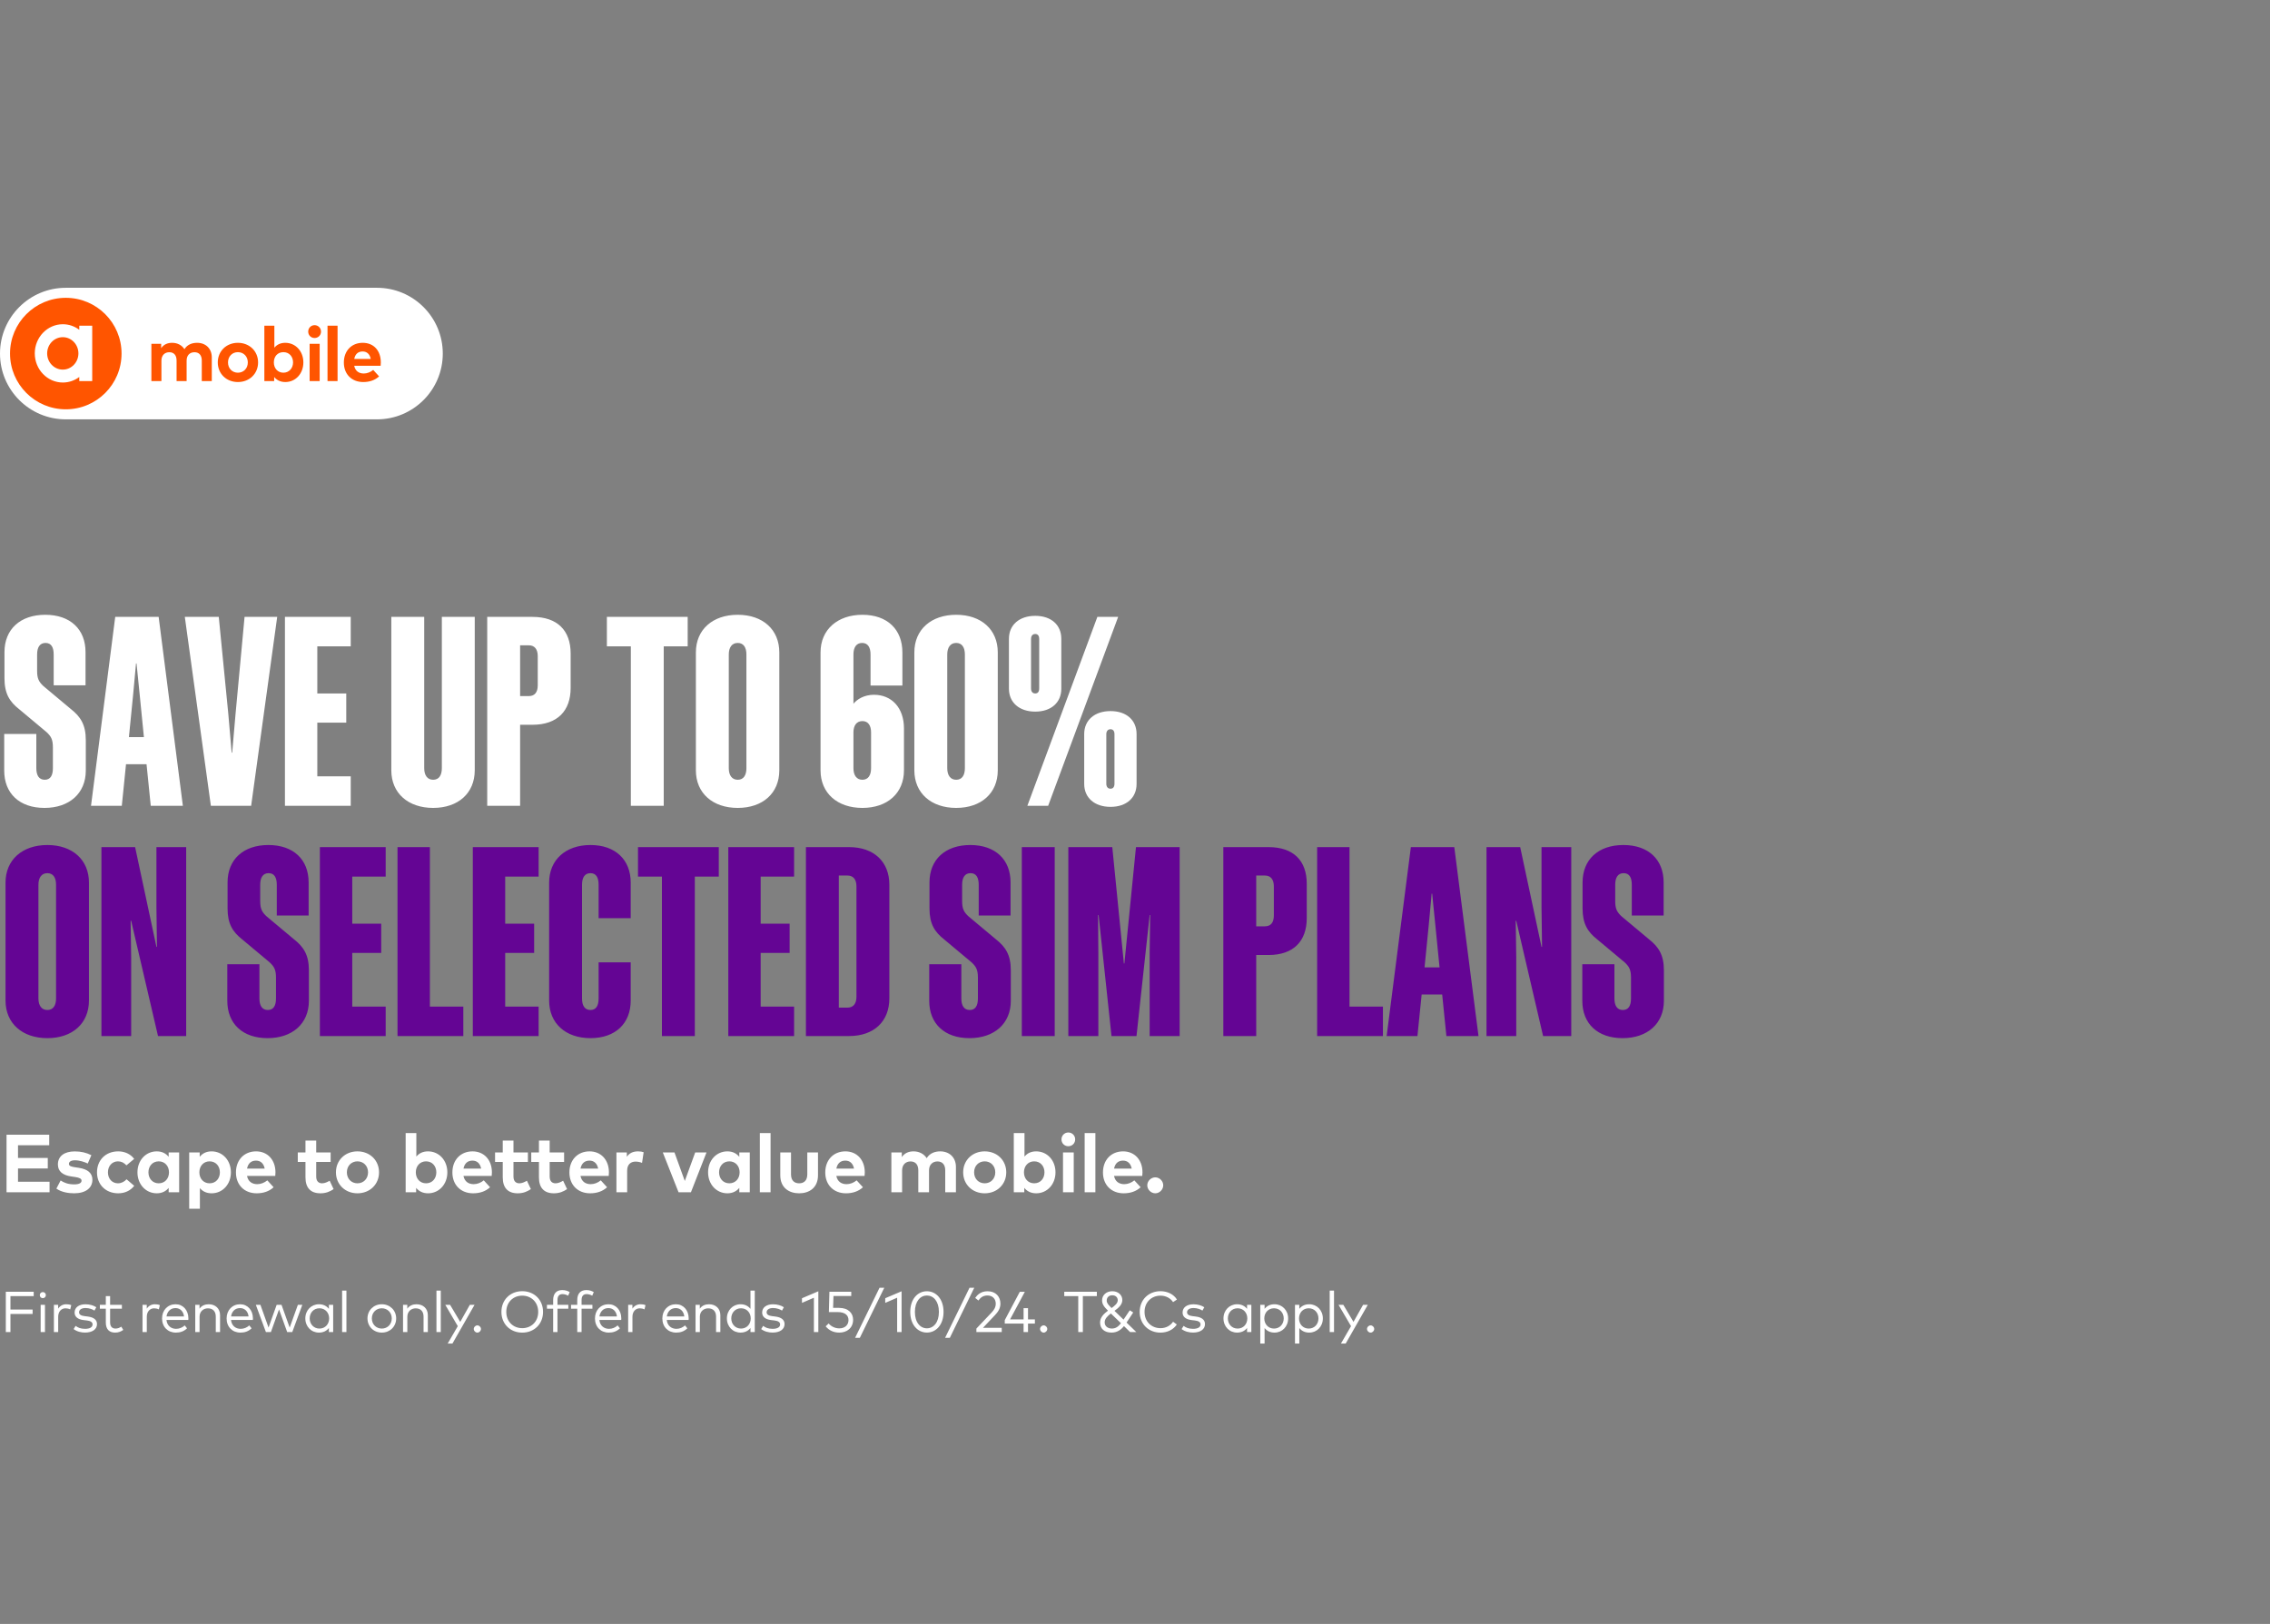 <svg width="552" height="395" viewBox="0 0 552 395" fill="none" xmlns="http://www.w3.org/2000/svg">
<rect x="0" y="0" width="552" height="395" fill="#808080" stroke="none"/>
<g clip-path="url(#clip0_274_188)">
<g clip-path="url(#clip1_274_188)">
<path d="M91.674 70H15.999C7.163 70 0 77.163 0 85.999V86.001C0 94.837 7.163 102 15.999 102H91.674C100.51 102 107.673 94.837 107.673 86.001V85.999C107.673 77.163 100.51 70 91.674 70Z" fill="white"/>
<path d="M15.999 99.558C23.487 99.558 29.558 93.487 29.558 85.999C29.558 78.511 23.487 72.44 15.999 72.44C8.51 72.44 2.44 78.511 2.44 85.999C2.44 93.487 8.51 99.558 15.999 99.558Z" fill="#FF5500"/>
<path d="M36.813 92.691V83.626H39.19V84.693C39.835 83.731 40.826 83.383 41.855 83.383C43.165 83.383 44.242 83.973 44.85 84.936C45.551 83.785 46.74 83.383 47.928 83.383C50.06 83.383 51.501 84.814 51.501 86.919V92.691H49.068V87.704C49.068 86.395 48.404 85.674 47.299 85.674C46.195 85.674 45.381 86.357 45.381 87.723V92.689H42.939V87.702C42.939 86.393 42.285 85.673 41.171 85.673C40.122 85.673 39.253 86.355 39.253 87.721V92.687H36.811L36.813 92.691Z" fill="#FF5500"/>
<path d="M52.958 88.154C52.958 85.423 55.034 83.383 57.849 83.383C60.664 83.383 62.759 85.423 62.759 88.154C62.759 90.885 60.673 92.924 57.849 92.924C55.025 92.924 52.958 90.885 52.958 88.154ZM60.263 88.154C60.263 86.686 59.224 85.656 57.849 85.656C56.474 85.656 55.444 86.686 55.444 88.154C55.444 89.622 56.474 90.652 57.849 90.652C59.224 90.652 60.263 89.622 60.263 88.154Z" fill="#FF5500"/>
<path d="M66.67 91.689V92.691H64.284V79.221H66.716V84.572C67.306 83.861 68.157 83.383 69.373 83.383C71.88 83.383 73.77 85.432 73.77 88.154C73.77 90.876 71.88 92.924 69.382 92.924C68.129 92.924 67.259 92.418 66.67 91.689ZM71.263 88.154C71.263 86.769 70.365 85.656 68.923 85.656C67.481 85.656 66.593 86.723 66.593 88.154C66.593 89.585 67.537 90.652 68.923 90.652C70.309 90.652 71.263 89.538 71.263 88.154Z" fill="#FF5500"/>
<path d="M74.947 80.662C74.947 79.783 75.62 79.091 76.499 79.091C77.378 79.091 78.06 79.783 78.06 80.662C78.06 81.54 77.378 82.214 76.499 82.214C75.62 82.214 74.947 81.54 74.947 80.662ZM75.294 92.691V83.626H77.736V92.691H75.294Z" fill="#FF5500"/>
<path d="M79.643 92.691V79.221H82.085V92.691H79.643Z" fill="#FF5500"/>
<path d="M83.616 88.182C83.616 85.329 85.487 83.383 88.2 83.383C90.912 83.383 92.597 85.32 92.606 88.144C92.606 88.424 92.588 88.762 92.56 88.967H86.133C86.394 90.277 87.312 90.848 88.463 90.848C89.248 90.848 90.099 90.531 90.754 89.978L92.185 91.549C91.155 92.493 89.845 92.924 88.321 92.924C85.543 92.924 83.616 91.034 83.616 88.182ZM90.155 87.303C89.931 86.143 89.23 85.488 88.181 85.488C87.03 85.488 86.357 86.18 86.142 87.303H90.155Z" fill="#FF5500"/>
<path fill-rule="evenodd" clip-rule="evenodd" d="M19.279 80.212C18.152 79.369 16.777 78.865 15.283 78.865C11.511 78.865 8.457 82.05 8.457 85.954C8.457 89.859 11.511 93.043 15.283 93.043C16.775 93.043 18.152 92.542 19.279 91.697V92.689H22.424V79.222H19.279V80.214V80.212ZM15.268 89.902C13.171 89.902 11.468 88.133 11.468 85.956C11.468 83.779 13.171 82.011 15.268 82.011C17.365 82.011 19.068 83.779 19.068 85.956C19.068 88.133 17.365 89.902 15.268 89.902Z" fill="white"/>
</g>
<path d="M12.864 186.848V181.792C12.864 179.872 12.416 179.104 11.328 178.08L4.672 172.512C2.304 170.656 1.088 168.672 1.088 164.96V158.624C1.088 153.056 4.928 149.536 11.008 149.536C17.088 149.536 20.8 153.056 20.8 158.624V166.688H13.056V159.2C13.056 157.472 12.48 156.384 11.072 156.384C9.664 156.384 9.024 157.472 9.024 159.2V163.168C9.024 165.088 9.472 165.856 10.56 166.88L17.216 172.448C19.584 174.304 20.864 176.288 20.864 180V187.424C20.864 192.992 16.832 196.512 10.816 196.512C4.736 196.512 1.024 192.992 1.024 187.424V178.528H8.832V186.848C8.832 188.576 9.472 189.664 10.88 189.664C12.288 189.664 12.864 188.576 12.864 186.848ZM28.019 150.048H38.579L44.467 196H36.659L35.635 185.888H30.643L29.619 196H22.131L28.019 150.048ZM32.371 168.992L31.347 179.296H34.995L33.971 168.992L33.203 161.376H33.075L32.371 168.992ZM61.07 196H51.278L44.942 150.048H53.198L55.502 173.472L56.334 183.072H56.462L57.294 173.472L59.47 150.048H67.406L61.07 196ZM69.289 150.048H85.289V157.216H77.161V168.672H84.201V175.776H77.161V188.832H85.289V196H69.289V150.048ZM107.445 186.848V150.048H115.445V187.36C115.445 192.928 111.413 196.512 105.333 196.512C99.252 196.512 95.156 192.928 95.156 187.36V150.048H103.157V186.848C103.157 188.576 103.925 189.664 105.333 189.664C106.741 189.664 107.445 188.576 107.445 186.848ZM129.485 150.048C135.565 150.048 138.765 153.376 138.765 158.944V167.328C138.765 172.896 135.565 176.288 129.485 176.288H126.477V196H118.477V150.048H129.485ZM128.589 156.96H126.477V169.312H128.589C129.997 169.312 130.765 168.416 130.765 166.688V159.584C130.765 157.92 129.997 156.96 128.589 156.96ZM167.226 157.216H161.402V196H153.402V157.216H147.578V150.048H167.226V157.216ZM179.395 149.536C185.475 149.536 189.507 153.12 189.507 158.688V187.36C189.507 192.928 185.475 196.512 179.395 196.512C173.315 196.512 169.219 192.928 169.219 187.36V158.688C169.219 153.12 173.315 149.536 179.395 149.536ZM179.395 156.384C177.987 156.384 177.219 157.472 177.219 159.2V186.848C177.219 188.576 177.987 189.664 179.395 189.664C180.803 189.664 181.507 188.576 181.507 186.848V159.2C181.507 157.472 180.803 156.384 179.395 156.384ZM219.82 187.36C219.82 192.928 215.788 196.512 209.708 196.512C203.628 196.512 199.532 192.928 199.532 187.36V158.688C199.532 153.12 203.692 149.536 209.708 149.536C215.788 149.536 219.436 153.12 219.436 158.688V166.752H211.692V159.2C211.692 157.472 211.052 156.384 209.644 156.384C208.236 156.384 207.532 157.472 207.532 159.2V171.168C208.428 170.08 210.156 168.992 212.524 168.992C216.812 168.992 219.82 172.128 219.82 177.184V187.36ZM209.708 189.664C211.116 189.664 211.82 188.576 211.82 186.848V178.144C211.82 176.48 211.116 175.392 209.708 175.392C208.3 175.392 207.532 176.48 207.532 178.144V186.848C207.532 188.576 208.3 189.664 209.708 189.664ZM232.52 149.536C238.6 149.536 242.632 153.12 242.632 158.688V187.36C242.632 192.928 238.6 196.512 232.52 196.512C226.44 196.512 222.344 192.928 222.344 187.36V158.688C222.344 153.12 226.44 149.536 232.52 149.536ZM232.52 156.384C231.112 156.384 230.344 157.472 230.344 159.2V186.848C230.344 188.576 231.112 189.664 232.52 189.664C233.928 189.664 234.632 188.576 234.632 186.848V159.2C234.632 157.472 233.928 156.384 232.52 156.384ZM251.744 149.792C255.648 149.792 258.08 152.032 258.08 155.36V167.52C258.08 170.848 255.648 173.088 251.744 173.088C247.84 173.088 245.344 170.848 245.344 167.52V155.36C245.344 152.032 247.84 149.792 251.744 149.792ZM249.824 196L266.848 150.048H271.904L254.88 196H249.824ZM251.744 154.208C251.104 154.208 250.72 154.656 250.72 155.424V167.456C250.72 168.224 251.104 168.672 251.744 168.672C252.384 168.672 252.704 168.224 252.704 167.456V155.424C252.704 154.656 252.384 154.208 251.744 154.208ZM270.048 172.96C273.952 172.96 276.384 175.2 276.384 178.528V190.688C276.384 194.016 273.952 196.256 270.048 196.256C266.144 196.256 263.648 194.016 263.648 190.688V178.528C263.648 175.2 266.144 172.96 270.048 172.96ZM270.048 177.376C269.408 177.376 269.024 177.824 269.024 178.592V190.624C269.024 191.392 269.408 191.84 270.048 191.84C270.688 191.84 271.008 191.392 271.008 190.624V178.592C271.008 177.824 270.688 177.376 270.048 177.376Z" fill="white"/>
<path d="M11.52 205.536C17.6 205.536 21.632 209.12 21.632 214.688V243.36C21.632 248.928 17.6 252.512 11.52 252.512C5.44 252.512 1.344 248.928 1.344 243.36V214.688C1.344 209.12 5.44 205.536 11.52 205.536ZM11.52 212.384C10.112 212.384 9.344 213.472 9.344 215.2V242.848C9.344 244.576 10.112 245.664 11.52 245.664C12.928 245.664 13.632 244.576 13.632 242.848V215.2C13.632 213.472 12.928 212.384 11.52 212.384ZM31.896 223.968H31.768L31.896 232.864V252H24.664V206.048H32.856L38.04 230.304H38.168L38.04 220.64V206.048H45.272V252H38.424L31.896 223.968ZM67.114 242.848V237.792C67.114 235.872 66.666 235.104 65.578 234.08L58.922 228.512C56.554 226.656 55.338 224.672 55.338 220.96V214.624C55.338 209.056 59.178 205.536 65.258 205.536C71.338 205.536 75.05 209.056 75.05 214.624V222.688H67.306V215.2C67.306 213.472 66.73 212.384 65.322 212.384C63.914 212.384 63.274 213.472 63.274 215.2V219.168C63.274 221.088 63.722 221.856 64.81 222.88L71.466 228.448C73.834 230.304 75.114 232.288 75.114 236V243.424C75.114 248.992 71.082 252.512 65.066 252.512C58.986 252.512 55.274 248.992 55.274 243.424V234.528H63.082V242.848C63.082 244.576 63.722 245.664 65.13 245.664C66.538 245.664 67.114 244.576 67.114 242.848ZM77.789 206.048H93.789V213.216H85.661V224.672H92.701V231.776H85.661V244.832H93.789V252H77.789V206.048ZM96.664 206.048H104.536V244.832H112.664V252H96.664V206.048ZM114.977 206.048H130.977V213.216H122.849V224.672H129.889V231.776H122.849V244.832H130.977V252H114.977V206.048ZM153.372 223.328H145.564V215.2C145.564 213.472 144.988 212.384 143.58 212.384C142.172 212.384 141.532 213.472 141.532 215.2V242.848C141.532 244.576 142.172 245.664 143.58 245.664C144.988 245.664 145.564 244.576 145.564 242.848V234.08H153.372V243.36C153.372 248.928 149.66 252.512 143.58 252.512C137.564 252.512 133.532 248.928 133.532 243.36V214.688C133.532 209.12 137.564 205.536 143.58 205.536C149.66 205.536 153.372 209.12 153.372 214.688V223.328ZM174.788 213.216H168.964V252H160.964V213.216H155.14V206.048H174.788V213.216ZM177.102 206.048H193.102V213.216H184.974V224.672H192.014V231.776H184.974V244.832H193.102V252H177.102V206.048ZM206.473 206.048C212.553 206.048 216.265 209.632 216.265 215.2V242.848C216.265 248.416 212.553 252 206.473 252H195.977V206.048H206.473ZM206.089 212.96H203.977V245.088H206.089C207.497 245.088 208.265 244.128 208.265 242.464V215.584C208.265 213.92 207.497 212.96 206.089 212.96ZM237.802 242.848V237.792C237.802 235.872 237.354 235.104 236.266 234.08L229.61 228.512C227.242 226.656 226.026 224.672 226.026 220.96V214.624C226.026 209.056 229.866 205.536 235.946 205.536C242.026 205.536 245.738 209.056 245.738 214.624V222.688H237.994V215.2C237.994 213.472 237.418 212.384 236.01 212.384C234.602 212.384 233.962 213.472 233.962 215.2V219.168C233.962 221.088 234.41 221.856 235.498 222.88L242.154 228.448C244.522 230.304 245.802 232.288 245.802 236V243.424C245.802 248.992 241.77 252.512 235.754 252.512C229.674 252.512 225.962 248.992 225.962 243.424V234.528H233.77V242.848C233.77 244.576 234.41 245.664 235.818 245.664C237.226 245.664 237.802 244.576 237.802 242.848ZM256.477 206.048V252H248.477V206.048H256.477ZM276.365 252H270.285L267.149 222.56H267.021L267.085 231.648V252H259.789V206.048H270.477L273.293 234.336H273.421L276.237 206.048H286.861V252H279.565V231.648L279.693 222.56H279.565L276.365 252ZM308.485 206.048C314.565 206.048 317.765 209.376 317.765 214.944V223.328C317.765 228.896 314.565 232.288 308.485 232.288H305.477V252H297.477V206.048H308.485ZM307.589 212.96H305.477V225.312H307.589C308.997 225.312 309.765 224.416 309.765 222.688V215.584C309.765 213.92 308.997 212.96 307.589 212.96ZM320.289 206.048H328.161V244.832H336.289V252H320.289V206.048ZM343.082 206.048H353.642L359.53 252H351.722L350.698 241.888H345.706L344.682 252H337.194L343.082 206.048ZM347.434 224.992L346.41 235.296H350.058L349.034 224.992L348.266 217.376H348.138L347.434 224.992ZM368.709 223.968H368.581L368.709 232.864V252H361.477V206.048H369.669L374.853 230.304H374.981L374.853 220.64V206.048H382.085V252H375.237L368.709 223.968ZM396.614 242.848V237.792C396.614 235.872 396.166 235.104 395.078 234.08L388.422 228.512C386.054 226.656 384.838 224.672 384.838 220.96V214.624C384.838 209.056 388.678 205.536 394.758 205.536C400.838 205.536 404.55 209.056 404.55 214.624V222.688H396.806V215.2C396.806 213.472 396.23 212.384 394.822 212.384C393.414 212.384 392.774 213.472 392.774 215.2V219.168C392.774 221.088 393.222 221.856 394.31 222.88L400.966 228.448C403.334 230.304 404.614 232.288 404.614 236V243.424C404.614 248.992 400.582 252.512 394.566 252.512C388.486 252.512 384.774 248.992 384.774 243.424V234.528H392.582V242.848C392.582 244.576 393.222 245.664 394.63 245.664C396.038 245.664 396.614 244.576 396.614 242.848Z" fill="#640594"/>
<path d="M12.05 290H1.59V276H11.97V278.56H4.38V281.66H11.62V284.22H4.38V287.44H12.05V290ZM18.02 290.25C16.7 290.25 14.97 290 13.71 289.11L14.74 287.13C15.57 287.68 16.58 288.08 18.04 288.08C19.25 288.08 19.83 287.74 19.83 287.17C19.83 286.7 19.34 286.44 18.22 286.28L17.43 286.17C15.19 285.86 14.08 284.88 14.08 283.23C14.08 281.24 15.62 280.06 18.17 280.06C19.72 280.06 20.93 280.35 22.22 280.98L21.34 283.01C20.57 282.63 19.34 282.23 18.25 282.22C17.26 282.22 16.76 282.57 16.76 283.1C16.76 283.66 17.46 283.8 18.34 283.93L19.2 284.06C21.3 284.38 22.47 285.32 22.47 286.96C22.47 288.96 20.83 290.25 18.02 290.25ZM28.748 290.25C25.658 290.25 23.588 288.09 23.588 285.15C23.588 282.22 25.658 280.05 28.748 280.05C30.368 280.05 31.738 280.71 32.628 281.88L30.748 283.45C30.158 282.82 29.528 282.48 28.678 282.48C27.328 282.48 26.248 283.54 26.248 285.15C26.248 286.77 27.318 287.82 28.668 287.82C29.508 287.82 30.228 287.44 30.778 286.84L32.638 288.43C31.728 289.6 30.368 290.25 28.748 290.25ZM38.115 290.25C35.445 290.25 33.425 288.06 33.425 285.15C33.425 282.24 35.445 280.05 38.115 280.05C39.445 280.05 40.375 280.59 41.015 281.38V280.31H43.565V290H41.015V288.93C40.385 289.71 39.445 290.25 38.115 290.25ZM38.595 287.82C40.085 287.82 41.095 286.68 41.095 285.15C41.095 283.62 40.085 282.48 38.595 282.48C37.065 282.48 36.095 283.67 36.095 285.15C36.095 286.63 37.065 287.82 38.595 287.82ZM48.61 294H46.01V280.31H48.56V281.38C49.19 280.59 50.12 280.05 51.45 280.05C54.13 280.05 56.15 282.24 56.15 285.15C56.15 288.06 54.13 290.25 51.46 290.25C50.16 290.25 49.24 289.74 48.61 288.99V294ZM50.97 287.82C52.51 287.82 53.47 286.63 53.47 285.15C53.47 283.67 52.51 282.48 50.97 282.48C49.49 282.48 48.48 283.62 48.48 285.15C48.48 286.68 49.49 287.82 50.97 287.82ZM62.406 290.25C59.435 290.25 57.376 288.23 57.376 285.18C57.376 282.13 59.376 280.05 62.276 280.05C65.066 280.05 66.975 282.12 66.986 285.14C66.986 285.44 66.966 285.8 66.936 286.02H60.066C60.346 287.42 61.325 288.03 62.556 288.03C63.395 288.03 64.305 287.69 65.005 287.1L66.535 288.78C65.436 289.79 64.035 290.25 62.406 290.25ZM60.075 284.24H64.365C64.126 283 63.376 282.3 62.255 282.3C61.026 282.3 60.306 283.04 60.075 284.24ZM77.912 290.25C75.512 290.25 74.282 288.89 74.282 286.38V282.63H72.412V280.31H74.282V277.43H76.892V280.31H80.402V282.63H76.892V286.17C76.892 287.38 77.532 287.82 78.342 287.82C78.962 287.82 79.632 287.51 80.162 287.19L81.122 289.23C80.272 289.81 79.292 290.25 77.912 290.25ZM86.92 290.25C83.91 290.25 81.69 288.07 81.69 285.15C81.69 282.23 83.91 280.05 86.92 280.05C89.94 280.05 92.17 282.23 92.17 285.15C92.17 288.07 89.94 290.25 86.92 290.25ZM86.92 287.82C88.39 287.82 89.5 286.72 89.5 285.15C89.5 283.58 88.39 282.48 86.92 282.48C85.45 282.48 84.35 283.58 84.35 285.15C84.35 286.72 85.45 287.82 86.92 287.82ZM104.093 290.25C102.753 290.25 101.823 289.71 101.193 288.93V290H98.643V275.6H101.243V281.32C101.873 280.56 102.783 280.05 104.083 280.05C106.763 280.05 108.783 282.24 108.783 285.15C108.783 288.06 106.763 290.25 104.093 290.25ZM103.603 287.82C105.143 287.82 106.103 286.63 106.103 285.15C106.103 283.67 105.143 282.48 103.603 282.48C102.123 282.48 101.113 283.62 101.113 285.15C101.113 286.68 102.123 287.82 103.603 287.82ZM115.039 290.25C112.069 290.25 110.009 288.23 110.009 285.18C110.009 282.13 112.009 280.05 114.909 280.05C117.699 280.05 119.609 282.12 119.619 285.14C119.619 285.44 119.599 285.8 119.569 286.02H112.699C112.979 287.42 113.959 288.03 115.189 288.03C116.029 288.03 116.939 287.69 117.639 287.1L119.169 288.78C118.069 289.79 116.669 290.25 115.039 290.25ZM112.709 284.24H116.999C116.759 283 116.009 282.3 114.889 282.3C113.659 282.3 112.939 283.04 112.709 284.24ZM125.884 290.25C123.484 290.25 122.254 288.89 122.254 286.38V282.63H120.384V280.31H122.254V277.43H124.864V280.31H128.374V282.63H124.864V286.17C124.864 287.38 125.504 287.82 126.314 287.82C126.934 287.82 127.604 287.51 128.134 287.19L129.094 289.23C128.244 289.81 127.264 290.25 125.884 290.25ZM134.686 290.25C132.286 290.25 131.056 288.89 131.056 286.38V282.63H129.186V280.31H131.056V277.43H133.666V280.31H137.176V282.63H133.666V286.17C133.666 287.38 134.306 287.82 135.116 287.82C135.736 287.82 136.406 287.51 136.936 287.19L137.896 289.23C137.046 289.81 136.066 290.25 134.686 290.25ZM143.495 290.25C140.525 290.25 138.465 288.23 138.465 285.18C138.465 282.13 140.465 280.05 143.365 280.05C146.155 280.05 148.065 282.12 148.075 285.14C148.075 285.44 148.055 285.8 148.025 286.02H141.155C141.435 287.42 142.415 288.03 143.645 288.03C144.485 288.03 145.395 287.69 146.095 287.1L147.625 288.78C146.525 289.79 145.125 290.25 143.495 290.25ZM141.165 284.24H145.455C145.215 283 144.465 282.3 143.345 282.3C142.115 282.3 141.395 283.04 141.165 284.24ZM152.507 290H149.897V280.31H152.427V281.37C153.037 280.46 153.967 280.05 155.157 280.05C155.717 280.05 156.157 280.13 156.517 280.26L156.127 282.85C155.697 282.66 155.077 282.54 154.547 282.54C153.337 282.54 152.507 283.28 152.507 284.72V290ZM168.014 290H165.004L161.174 280.31H164.014L166.524 287.25L169.054 280.31H171.804L168.014 290ZM176.876 290.25C174.206 290.25 172.186 288.06 172.186 285.15C172.186 282.24 174.206 280.05 176.876 280.05C178.206 280.05 179.136 280.59 179.776 281.38V280.31H182.326V290H179.776V288.93C179.146 289.71 178.206 290.25 176.876 290.25ZM177.356 287.82C178.846 287.82 179.856 286.68 179.856 285.15C179.856 283.62 178.846 282.48 177.356 282.48C175.826 282.48 174.856 283.67 174.856 285.15C174.856 286.63 175.826 287.82 177.356 287.82ZM187.382 290H184.772V275.6H187.382V290ZM194.333 290.25C191.903 290.25 189.743 288.93 189.743 285.87V280.31H192.353V285.64C192.353 287.19 193.203 287.82 194.333 287.82C195.453 287.82 196.313 287.19 196.313 285.64V280.31H198.913V285.87C198.913 288.93 196.753 290.25 194.333 290.25ZM205.711 290.25C202.741 290.25 200.681 288.23 200.681 285.18C200.681 282.13 202.681 280.05 205.581 280.05C208.371 280.05 210.281 282.12 210.291 285.14C210.291 285.44 210.271 285.8 210.241 286.02H203.371C203.651 287.42 204.631 288.03 205.861 288.03C206.701 288.03 207.611 287.69 208.311 287.1L209.841 288.78C208.741 289.79 207.341 290.25 205.711 290.25ZM203.381 284.24H207.671C207.431 283 206.681 282.3 205.561 282.3C204.331 282.3 203.611 283.04 203.381 284.24ZM219.365 290H216.755V280.31H219.295V281.45C219.985 280.42 221.045 280.05 222.145 280.05C223.545 280.05 224.695 280.68 225.345 281.71C226.095 280.48 227.365 280.05 228.635 280.05C230.915 280.05 232.455 281.58 232.455 283.83V290H229.855V284.67C229.855 283.27 229.145 282.5 227.965 282.5C226.845 282.5 225.915 283.23 225.915 284.69V290H223.305V284.67C223.305 283.27 222.605 282.5 221.415 282.5C220.295 282.5 219.365 283.23 219.365 284.69V290ZM239.445 290.25C236.435 290.25 234.215 288.07 234.215 285.15C234.215 282.23 236.435 280.05 239.445 280.05C242.465 280.05 244.695 282.23 244.695 285.15C244.695 288.07 242.465 290.25 239.445 290.25ZM239.445 287.82C240.915 287.82 242.025 286.72 242.025 285.15C242.025 283.58 240.915 282.48 239.445 282.48C237.975 282.48 236.875 283.58 236.875 285.15C236.875 286.72 237.975 287.82 239.445 287.82ZM251.976 290.25C250.636 290.25 249.706 289.71 249.076 288.93V290H246.526V275.6H249.126V281.32C249.756 280.56 250.666 280.05 251.966 280.05C254.646 280.05 256.666 282.24 256.666 285.15C256.666 288.06 254.646 290.25 251.976 290.25ZM251.486 287.82C253.026 287.82 253.986 286.63 253.986 285.15C253.986 283.67 253.026 282.48 251.486 282.48C250.006 282.48 248.996 283.62 248.996 285.15C248.996 286.68 250.006 287.82 251.486 287.82ZM259.782 278.8C258.842 278.8 258.122 278.08 258.122 277.14C258.122 276.2 258.842 275.46 259.782 275.46C260.722 275.46 261.452 276.2 261.452 277.14C261.452 278.08 260.722 278.8 259.782 278.8ZM261.102 290H258.492V280.31H261.102V290ZM266.368 290H263.758V275.6H266.368V290ZM273.24 290.25C270.27 290.25 268.21 288.23 268.21 285.18C268.21 282.13 270.21 280.05 273.11 280.05C275.9 280.05 277.81 282.12 277.82 285.14C277.82 285.44 277.8 285.8 277.77 286.02H270.9C271.18 287.42 272.16 288.03 273.39 288.03C274.23 288.03 275.14 287.69 275.84 287.1L277.37 288.78C276.27 289.79 274.87 290.25 273.24 290.25ZM270.91 284.24H275.2C274.96 283 274.21 282.3 273.09 282.3C271.86 282.3 271.14 283.04 270.91 284.24ZM280.935 290.25C279.895 290.25 278.985 289.35 278.985 288.3C278.985 287.26 279.895 286.37 280.935 286.37C281.965 286.37 282.865 287.26 282.865 288.3C282.865 289.35 281.965 290.25 280.935 290.25Z" fill="white"/>
<path d="M2.541 324H1.414V314.2H8.197V315.264H2.541V318.533H7.931V319.597H2.541V324ZM10.411 315.754C9.991 315.754 9.676 315.439 9.676 315.019C9.676 314.599 9.991 314.277 10.411 314.277C10.824 314.277 11.153 314.599 11.153 315.019C11.153 315.439 10.824 315.754 10.411 315.754ZM10.936 324H9.886V317.371H10.936V324ZM14.149 324H13.106V317.371H14.142V318.302C14.597 317.623 15.297 317.238 16.109 317.238C16.585 317.238 16.977 317.301 17.327 317.462L17.075 318.491C16.753 318.316 16.312 318.225 15.927 318.225C14.891 318.225 14.149 319.037 14.149 320.29V324ZM20.67 324.126C19.816 324.126 18.745 323.916 17.905 323.279L18.388 322.495C18.892 322.887 19.564 323.216 20.684 323.216C21.804 323.216 22.511 322.845 22.511 322.145C22.511 321.613 22.063 321.291 21.125 321.179L20.334 321.088C18.843 320.906 18.143 320.241 18.143 319.254C18.143 318.001 19.2 317.245 20.789 317.245C21.832 317.245 22.784 317.539 23.421 317.966L22.966 318.778C22.539 318.484 21.692 318.155 20.796 318.155C19.851 318.155 19.228 318.554 19.228 319.198C19.228 319.751 19.711 320.024 20.579 320.129L21.363 320.227C22.77 320.409 23.589 320.99 23.589 322.075C23.589 323.335 22.455 324.126 20.67 324.126ZM28.008 324.133C26.58 324.133 25.733 323.349 25.733 321.683V318.316H24.284V317.371H25.733V315.264H26.776V317.371H29.639V318.316H26.776V321.662C26.776 322.698 27.322 323.153 28.092 323.153C28.603 323.153 29.1 322.964 29.485 322.684L29.975 323.475C29.478 323.853 28.82 324.133 28.008 324.133ZM35.697 324H34.654V317.371H35.69V318.302C36.145 317.623 36.845 317.238 37.657 317.238C38.133 317.238 38.525 317.301 38.875 317.462L38.623 318.491C38.301 318.316 37.86 318.225 37.475 318.225C36.439 318.225 35.697 319.037 35.697 320.29V324ZM42.761 324.133C40.8 324.133 39.407 322.74 39.407 320.689C39.407 318.659 40.807 317.238 42.697 317.238C44.496 317.238 45.798 318.645 45.812 320.661C45.812 320.794 45.806 320.934 45.791 321.053H40.478C40.626 322.481 41.627 323.216 42.824 323.216C43.642 323.216 44.356 322.901 44.923 322.383L45.483 323.097C44.657 323.888 43.733 324.133 42.761 324.133ZM40.492 320.206H44.748C44.615 318.967 43.803 318.169 42.676 318.169C41.452 318.169 40.66 319.009 40.492 320.206ZM48.529 324H47.479V317.371H48.515V318.316C49.054 317.525 49.936 317.238 50.748 317.238C52.386 317.238 53.513 318.288 53.513 319.891V324H52.47V320.234C52.47 318.974 51.77 318.232 50.559 318.232C49.446 318.232 48.529 319.002 48.529 320.262V324ZM58.456 324.133C56.496 324.133 55.103 322.74 55.103 320.689C55.103 318.659 56.503 317.238 58.393 317.238C60.192 317.238 61.494 318.645 61.508 320.661C61.508 320.794 61.501 320.934 61.487 321.053H56.174C56.321 322.481 57.322 323.216 58.519 323.216C59.338 323.216 60.052 322.901 60.619 322.383L61.179 323.097C60.353 323.888 59.429 324.133 58.456 324.133ZM56.188 320.206H60.444C60.311 318.967 59.499 318.169 58.372 318.169C57.147 318.169 56.356 319.009 56.188 320.206ZM65.878 324H64.66L62.21 317.371H63.323L65.304 322.908L67.278 317.371H68.454L70.442 322.915L72.437 317.371H73.522L71.072 324H69.833L67.852 318.491L65.878 324ZM77.555 324.133C75.694 324.133 74.245 322.677 74.245 320.682C74.245 318.694 75.694 317.238 77.555 317.238C78.647 317.238 79.453 317.686 79.978 318.358V317.371H81.02V324H79.978V323.013C79.453 323.692 78.647 324.133 77.555 324.133ZM77.681 323.153C79.061 323.153 80.04 322.089 80.04 320.682C80.04 319.282 79.061 318.218 77.681 318.218C76.26 318.218 75.308 319.317 75.308 320.682C75.308 322.054 76.275 323.153 77.681 323.153ZM84.241 324H83.191V313.92H84.241V324ZM92.846 324.133C90.851 324.133 89.36 322.649 89.36 320.682C89.36 318.722 90.851 317.238 92.846 317.238C94.841 317.238 96.339 318.722 96.339 320.682C96.339 322.649 94.841 324.133 92.846 324.133ZM92.846 323.153C94.218 323.153 95.268 322.117 95.268 320.682C95.268 319.254 94.218 318.218 92.846 318.218C91.467 318.218 90.424 319.254 90.424 320.682C90.424 322.117 91.467 323.153 92.846 323.153ZM99.055 324H98.005V317.371H99.041V318.316C99.581 317.525 100.462 317.238 101.274 317.238C102.912 317.238 104.039 318.288 104.039 319.891V324H102.996V320.234C102.996 318.974 102.296 318.232 101.085 318.232C99.972 318.232 99.055 319.002 99.055 320.262V324ZM107.184 324H106.134V313.92H107.184V324ZM110.019 326.8H108.864L111.321 322.565L108.276 317.371H109.445L111.916 321.529L114.254 317.371H115.402L110.019 326.8ZM116.081 324.133C115.612 324.133 115.206 323.72 115.206 323.251C115.206 322.782 115.612 322.376 116.081 322.376C116.55 322.376 116.956 322.782 116.956 323.251C116.956 323.72 116.55 324.133 116.081 324.133ZM126.992 324.14C124.08 324.14 121.931 322.04 121.931 319.1C121.931 316.16 124.08 314.06 126.992 314.06C129.911 314.06 132.053 316.16 132.053 319.1C132.053 322.04 129.911 324.14 126.992 324.14ZM126.992 323.055C129.197 323.055 130.877 321.459 130.877 319.1C130.877 316.741 129.197 315.145 126.992 315.145C124.794 315.145 123.114 316.741 123.114 319.1C123.114 321.459 124.794 323.055 126.992 323.055ZM135.563 324H134.513V318.316H133.001V317.371H134.513V316.237C134.513 314.823 135.15 313.787 136.718 313.787C137.467 313.787 138.062 313.997 138.531 314.284L138.153 315.159C137.796 314.949 137.292 314.767 136.788 314.767C135.934 314.767 135.563 315.313 135.563 316.237V317.371H138.202V318.316H135.563V324ZM141.422 324H140.372V318.316H138.86V317.371H140.372V316.237C140.372 314.823 141.009 313.787 142.577 313.787C143.326 313.787 143.921 313.997 144.39 314.284L144.012 315.159C143.655 314.949 143.151 314.767 142.647 314.767C141.793 314.767 141.422 315.313 141.422 316.237V317.371H144.061V318.316H141.422V324ZM148.031 324.133C146.071 324.133 144.678 322.74 144.678 320.689C144.678 318.659 146.078 317.238 147.968 317.238C149.767 317.238 151.069 318.645 151.083 320.661C151.083 320.794 151.076 320.934 151.062 321.053H145.749C145.896 322.481 146.897 323.216 148.094 323.216C148.913 323.216 149.627 322.901 150.194 322.383L150.754 323.097C149.928 323.888 149.004 324.133 148.031 324.133ZM145.763 320.206H150.019C149.886 318.967 149.074 318.169 147.947 318.169C146.722 318.169 145.931 319.009 145.763 320.206ZM153.793 324H152.75V317.371H153.786V318.302C154.241 317.623 154.941 317.238 155.753 317.238C156.229 317.238 156.621 317.301 156.971 317.462L156.719 318.491C156.397 318.316 155.956 318.225 155.571 318.225C154.535 318.225 153.793 319.037 153.793 320.29V324ZM164.418 324.133C162.458 324.133 161.065 322.74 161.065 320.689C161.065 318.659 162.465 317.238 164.355 317.238C166.154 317.238 167.456 318.645 167.47 320.661C167.47 320.794 167.463 320.934 167.449 321.053H162.136C162.283 322.481 163.284 323.216 164.481 323.216C165.3 323.216 166.014 322.901 166.581 322.383L167.141 323.097C166.315 323.888 165.391 324.133 164.418 324.133ZM162.15 320.206H166.406C166.273 318.967 165.461 318.169 164.334 318.169C163.109 318.169 162.318 319.009 162.15 320.206ZM170.186 324H169.136V317.371H170.172V318.316C170.711 317.525 171.593 317.238 172.405 317.238C174.043 317.238 175.17 318.288 175.17 319.891V324H174.127V320.234C174.127 318.974 173.427 318.232 172.216 318.232C171.103 318.232 170.186 319.002 170.186 320.262V324ZM180.072 324.133C178.21 324.133 176.761 322.677 176.761 320.682C176.761 318.694 178.21 317.238 180.072 317.238C181.164 317.238 181.969 317.686 182.494 318.358V313.92H183.537V324H182.494V323.013C181.969 323.692 181.164 324.133 180.072 324.133ZM180.198 323.153C181.577 323.153 182.557 322.089 182.557 320.682C182.557 319.282 181.577 318.218 180.198 318.218C178.777 318.218 177.825 319.317 177.825 320.682C177.825 322.054 178.791 323.153 180.198 323.153ZM187.863 324.126C187.009 324.126 185.938 323.916 185.098 323.279L185.581 322.495C186.085 322.887 186.757 323.216 187.877 323.216C188.997 323.216 189.704 322.845 189.704 322.145C189.704 321.613 189.256 321.291 188.318 321.179L187.527 321.088C186.036 320.906 185.336 320.241 185.336 319.254C185.336 318.001 186.393 317.245 187.982 317.245C189.025 317.245 189.977 317.539 190.614 317.966L190.159 318.778C189.732 318.484 188.885 318.155 187.989 318.155C187.044 318.155 186.421 318.554 186.421 319.198C186.421 319.751 186.904 320.024 187.772 320.129L188.556 320.227C189.963 320.409 190.782 320.99 190.782 322.075C190.782 323.335 189.648 324.126 187.863 324.126ZM198.997 324H197.919V315.649L195.021 316.902V315.775L198.997 314.081V324ZM204.098 324.133C202.719 324.133 201.606 323.615 200.78 322.607L201.501 321.907C202.138 322.67 203.104 323.104 204.098 323.104C205.54 323.104 206.331 322.201 206.331 321.095C206.331 320.024 205.624 319.142 203.699 319.142H201.564L201.69 314.2H207.003V315.222H202.677L202.586 318.12H204.028C206.338 318.12 207.451 319.436 207.451 321.004C207.451 323.006 205.953 324.133 204.098 324.133ZM209.091 325.4H207.936L213.879 313.22H215.034L209.091 325.4ZM219.239 324H218.161V315.649L215.263 316.902V315.775L219.239 314.081V324ZM225.39 324.126C223.164 324.126 221.344 322.236 221.344 319.1C221.344 315.957 223.164 314.074 225.39 314.074C227.623 314.074 229.443 315.957 229.443 319.1C229.443 322.236 227.623 324.126 225.39 324.126ZM225.39 323.09C227.007 323.09 228.316 321.669 228.316 319.1C228.316 316.531 227.007 315.11 225.39 315.11C223.787 315.11 222.478 316.531 222.478 319.1C222.478 321.669 223.787 323.09 225.39 323.09ZM230.974 325.4H229.819L235.762 313.22H236.917L230.974 325.4ZM243.596 324H237.429V323.153L241.132 319.247C241.734 318.617 242.14 317.945 242.14 317.105C242.14 315.978 241.412 315.103 240.11 315.103C238.997 315.103 238.388 315.684 237.926 316.328L237.142 315.698C237.604 315.012 238.465 314.074 240.145 314.074C242.133 314.074 243.274 315.376 243.274 317.105C243.274 318.323 242.595 319.198 241.958 319.877L239.032 322.971H243.596V324ZM249.984 324H248.906V321.942H244.328V321.109L247.989 314.207H249.214L245.623 320.92H248.906V318.19H249.984V320.92H251.657V321.942H249.984V324ZM253.79 324.133C253.321 324.133 252.915 323.72 252.915 323.251C252.915 322.782 253.321 322.376 253.79 322.376C254.259 322.376 254.665 322.782 254.665 323.251C254.665 323.72 254.259 324.133 253.79 324.133ZM263.321 324H262.201V315.264H258.799V314.2H266.723V315.264H263.321V324ZM270.299 324.133C268.591 324.133 267.506 323.202 267.506 321.683C267.506 320.409 268.437 319.548 269.431 318.799C268.458 317.847 267.996 317.224 267.996 316.272C267.996 315.047 269.004 314.067 270.467 314.067C271.909 314.067 272.917 314.97 272.917 316.216C272.917 317.343 272 318.113 271.013 318.841L273.211 320.976L274.73 318.708L275.57 319.24L273.946 321.69L276.319 324H274.807L273.316 322.551C272.595 323.433 271.685 324.133 270.299 324.133ZM270.306 318.162C271.125 317.56 271.804 316.993 271.804 316.265C271.804 315.551 271.279 315.054 270.467 315.054C269.648 315.054 269.123 315.586 269.123 316.335C269.123 316.923 269.417 317.287 270.306 318.162ZM270.362 323.146C271.328 323.146 271.951 322.67 272.588 321.851L270.138 319.485C269.312 320.108 268.626 320.766 268.626 321.648C268.626 322.537 269.34 323.146 270.362 323.146ZM282.201 324.14C279.289 324.14 277.14 322.04 277.14 319.1C277.14 316.16 279.289 314.06 282.201 314.06C283.909 314.06 285.428 314.83 286.198 316.09L285.26 316.72C284.616 315.747 283.496 315.145 282.201 315.145C280.003 315.145 278.323 316.741 278.323 319.1C278.323 321.459 280.003 323.055 282.201 323.055C283.496 323.055 284.602 322.467 285.26 321.487L286.17 322.159C285.358 323.384 283.888 324.14 282.201 324.14ZM290.099 324.126C289.245 324.126 288.174 323.916 287.334 323.279L287.817 322.495C288.321 322.887 288.993 323.216 290.113 323.216C291.233 323.216 291.94 322.845 291.94 322.145C291.94 321.613 291.492 321.291 290.554 321.179L289.763 321.088C288.272 320.906 287.572 320.241 287.572 319.254C287.572 318.001 288.629 317.245 290.218 317.245C291.261 317.245 292.213 317.539 292.85 317.966L292.395 318.778C291.968 318.484 291.121 318.155 290.225 318.155C289.28 318.155 288.657 318.554 288.657 319.198C288.657 319.751 289.14 320.024 290.008 320.129L290.792 320.227C292.199 320.409 293.018 320.99 293.018 322.075C293.018 323.335 291.884 324.126 290.099 324.126ZM300.827 324.133C298.965 324.133 297.516 322.677 297.516 320.682C297.516 318.694 298.965 317.238 300.827 317.238C301.919 317.238 302.724 317.686 303.249 318.358V317.371H304.292V324H303.249V323.013C302.724 323.692 301.919 324.133 300.827 324.133ZM300.953 323.153C302.332 323.153 303.312 322.089 303.312 320.682C303.312 319.282 302.332 318.218 300.953 318.218C299.532 318.218 298.58 319.317 298.58 320.682C298.58 322.054 299.546 323.153 300.953 323.153ZM307.512 326.8H306.462V317.371H307.512V318.351C308.037 317.679 308.835 317.238 309.927 317.238C311.789 317.238 313.238 318.694 313.238 320.682C313.238 322.677 311.789 324.133 309.927 324.133C308.835 324.133 308.037 323.692 307.512 323.02V326.8ZM309.801 323.153C311.222 323.153 312.167 322.054 312.167 320.682C312.167 319.317 311.208 318.218 309.801 318.218C308.415 318.218 307.442 319.282 307.442 320.682C307.442 322.089 308.415 323.153 309.801 323.153ZM315.955 326.8H314.905V317.371H315.955V318.351C316.48 317.679 317.278 317.238 318.37 317.238C320.232 317.238 321.681 318.694 321.681 320.682C321.681 322.677 320.232 324.133 318.37 324.133C317.278 324.133 316.48 323.692 315.955 323.02V326.8ZM318.244 323.153C319.665 323.153 320.61 322.054 320.61 320.682C320.61 319.317 319.651 318.218 318.244 318.218C316.858 318.218 315.885 319.282 315.885 320.682C315.885 322.089 316.858 323.153 318.244 323.153ZM324.397 324H323.347V313.92H324.397V324ZM327.232 326.8H326.077L328.534 322.565L325.489 317.371H326.658L329.129 321.529L331.467 317.371H332.615L327.232 326.8ZM333.295 324.133C332.826 324.133 332.42 323.72 332.42 323.251C332.42 322.782 332.826 322.376 333.295 322.376C333.764 322.376 334.17 322.782 334.17 323.251C334.17 323.72 333.764 324.133 333.295 324.133Z" fill="white"/>
</g>
<defs>
<clipPath id="clip0_274_188">
<rect width="552" height="395" fill="white"/>
</clipPath>
<clipPath id="clip1_274_188">
<rect width="107.673" height="32" fill="white" transform="translate(0 70)"/>
</clipPath>
</defs>
</svg>
